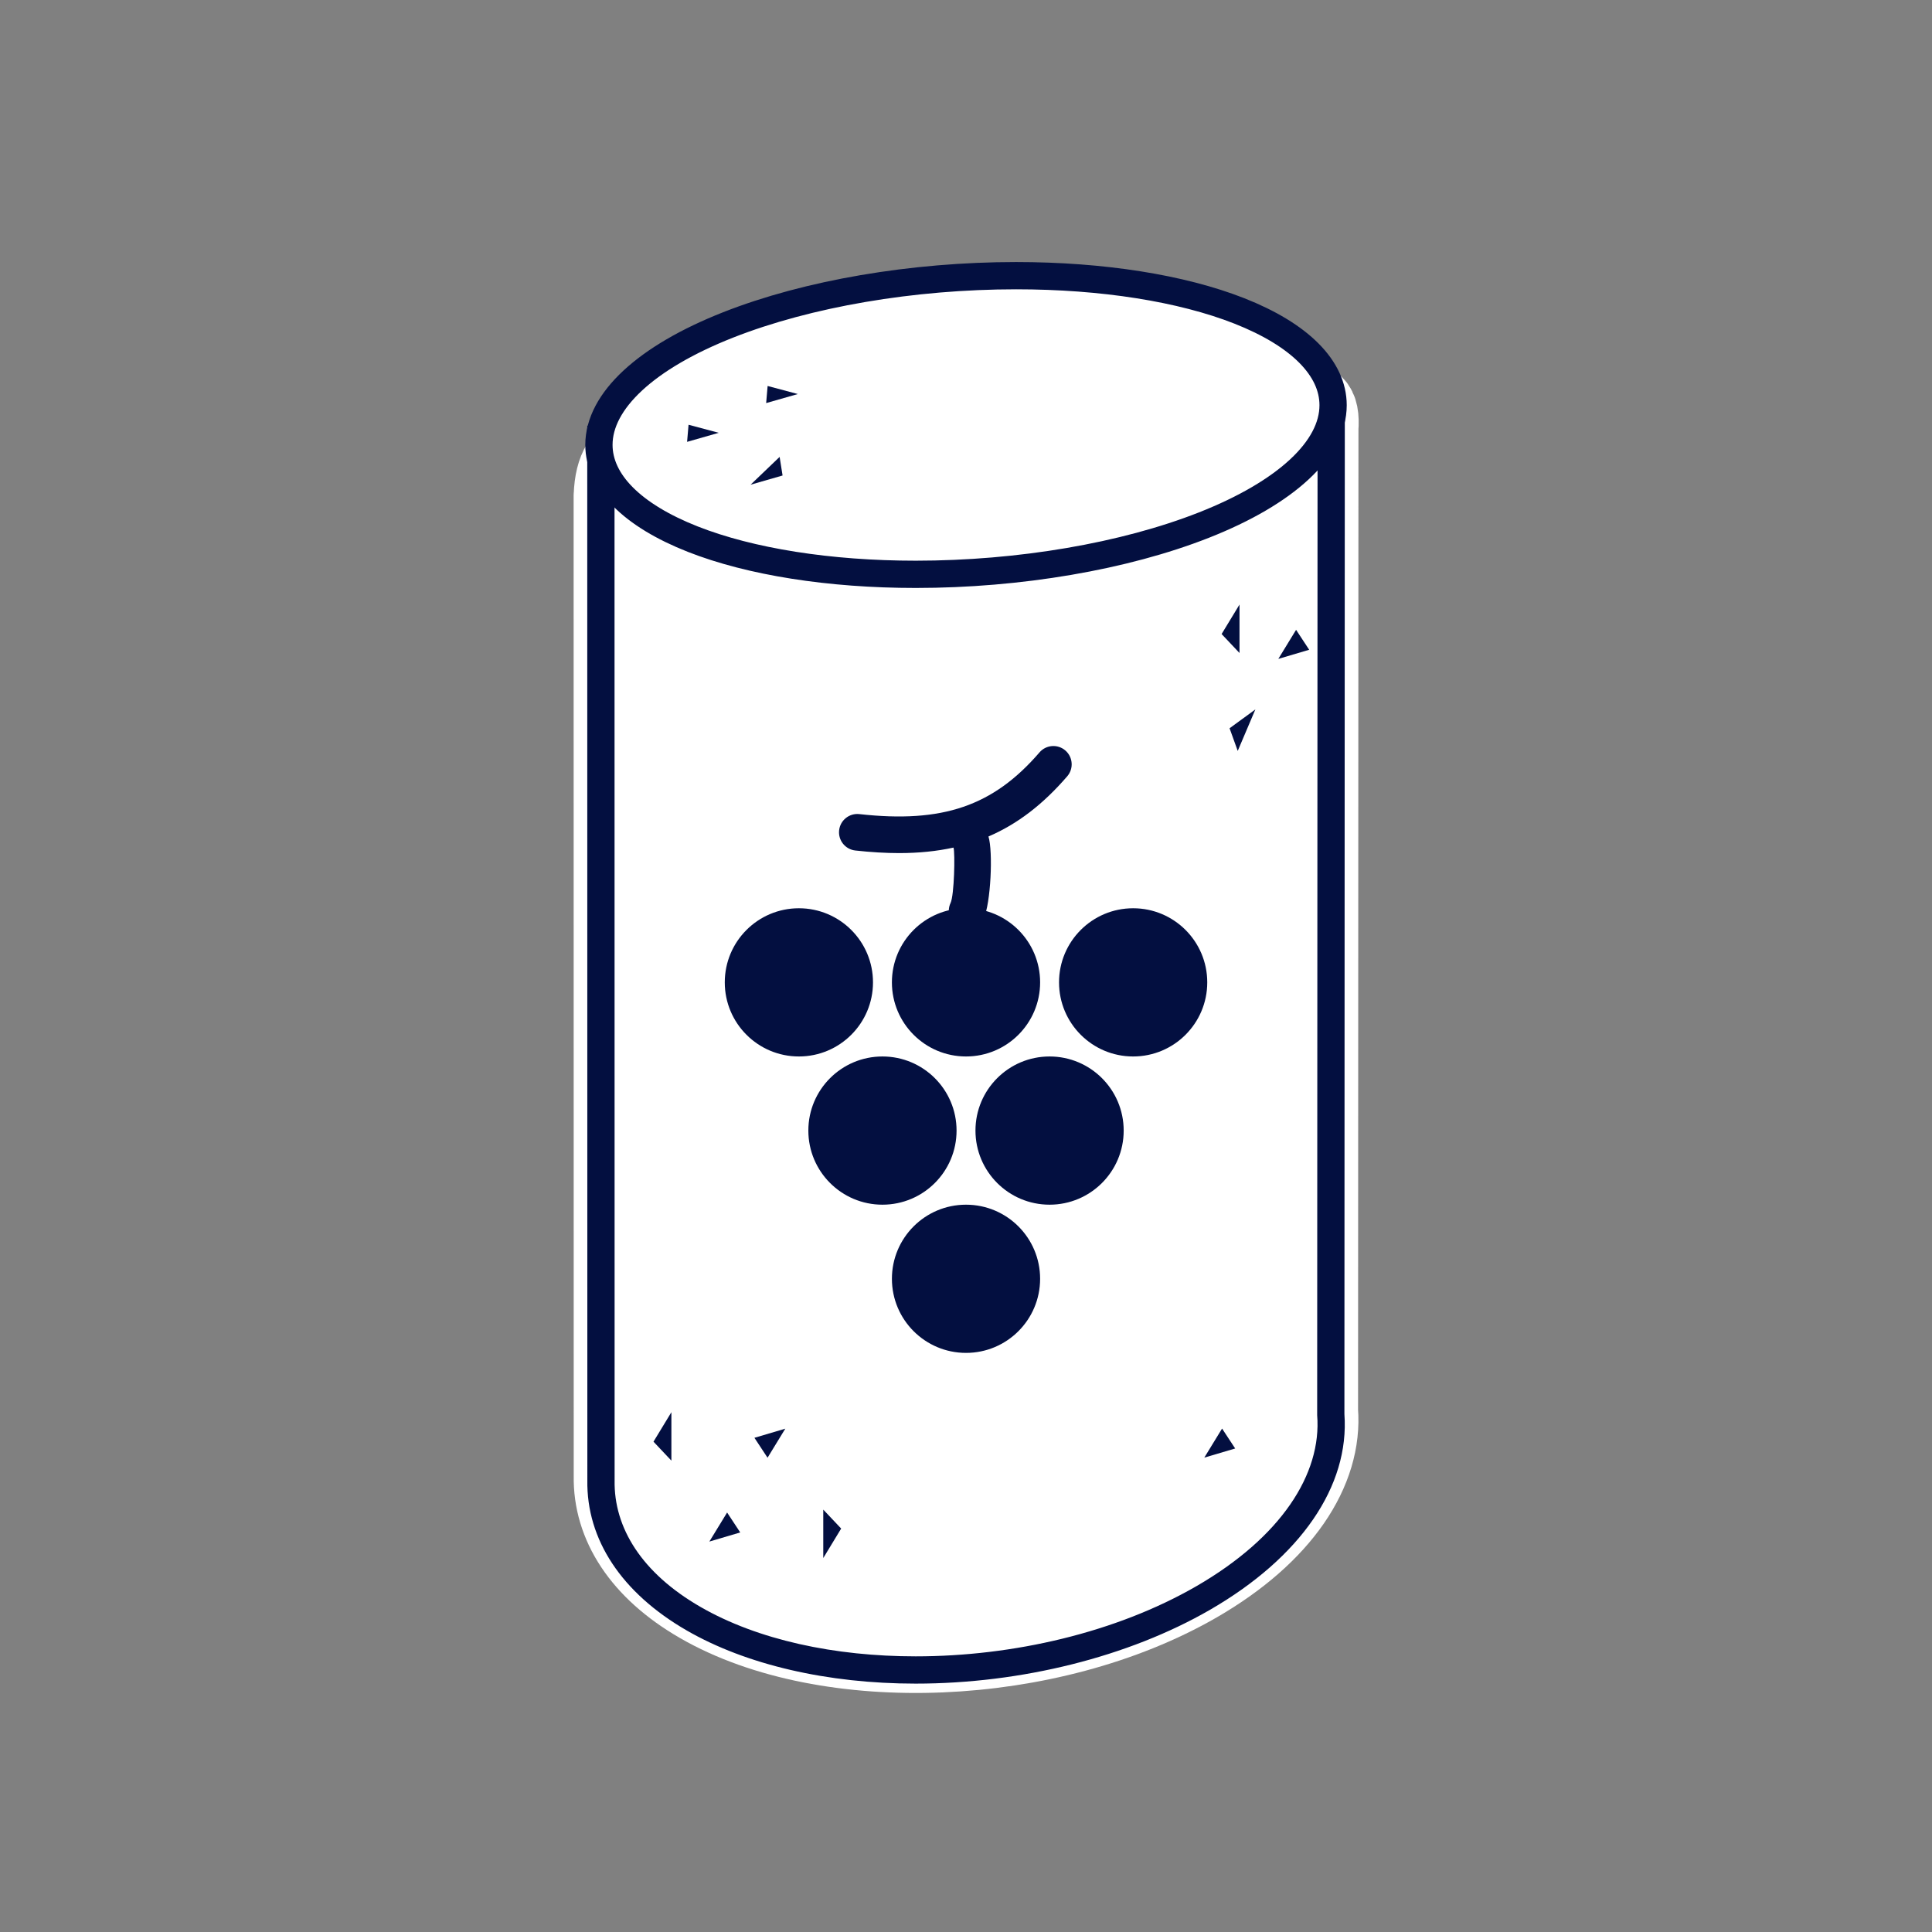 <?xml version="1.0" encoding="utf-8"?>
<!-- Generator: Adobe Illustrator 16.0.0, SVG Export Plug-In . SVG Version: 6.00 Build 0)  -->
<!DOCTYPE svg PUBLIC "-//W3C//DTD SVG 1.1//EN" "http://www.w3.org/Graphics/SVG/1.1/DTD/svg11.dtd">
<svg version="1.1" id="Calque_1" xmlns="http://www.w3.org/2000/svg" xmlns:xlink="http://www.w3.org/1999/xlink" x="0px" y="0px"
	 width="283.46px" height="283.46px" viewBox="0 0 283.46 283.46" enable-background="new 0 0 283.46 283.46" xml:space="preserve">
<rect x="0" y="0" width="283.46" height="283.46" fill="#808080" stroke="none"/>
<g>
	<g>
		<path fill="#030f40" d="M193.311,62.949h-0.008c0.58-7.326-4.801-1.268-13.803-6.463c-8.635-4.984-20.246-7.369-32.364-7.266
			c-4.313-0.4-8.956-0.029-13.305,1.096c-9.696,1.516-19.146,4.59-27.091,9.18c-11.461,6.621-16.259,5.195-16.573,13.252h-0.005
			v0.002h-0.001l0.014,143.822c-0.128,6.951,3.999,13.604,12.577,18.553c18.646,10.764,51.223,9.41,72.761-3.018
			c12.422-7.174,18.44-16.469,17.739-25.117h0.001L193.311,62.949z"/>
	</g>
	<g>
		<path fill="none" stroke="#FFFFFF" stroke-width="12" stroke-linecap="round" stroke-linejoin="round" stroke-miterlimit="10" d="
			M193.311,62.949h-0.008c0.58-7.326-4.801-1.268-13.803-6.463c-8.635-4.984-20.246-7.369-32.364-7.266
			c-4.313-0.4-8.956-0.029-13.305,1.096c-9.696,1.516-19.146,4.59-27.091,9.18c-11.461,6.621-16.259,5.195-16.573,13.252h-0.005
			v0.002h-0.001l0.014,143.822c-0.128,6.951,3.999,13.604,12.577,18.553c18.646,10.764,51.223,9.41,72.761-3.018
			c12.422-7.174,18.44-16.469,17.739-25.117h0.001L193.311,62.949z"/>
	</g>
</g>
<g>
	<path fill="#FFFFFF" d="M134.344,245.018c-12.603,0-24.178-2.676-32.592-7.533c-8.901-5.136-13.724-12.354-13.577-20.322
		L88.161,64.409l107.15-2.887l-0.059,146.02c0.751,9.802-6.074,19.61-18.74,26.925c-11.621,6.706-26.99,10.552-42.167,10.552
		C134.345,245.018,134.345,245.018,134.344,245.018z"/>
	<path fill="#030f40" d="M193.311,63.576l-0.058,144.043h-0.001c0.701,8.646-5.317,17.941-17.739,25.115
		c-11.782,6.799-26.867,10.283-41.168,10.283c-11.841,0-23.146-2.39-31.592-7.266c-8.578-4.949-12.705-11.602-12.577-18.553
		L90.161,66.355L193.311,63.576 M197.312,59.467l-4.109,0.111l-103.15,2.779l-3.893,0.105l0,3.894l0.014,150.808
		c-0.145,8.714,5.031,16.544,14.578,22.053c8.713,5.03,20.643,7.801,33.591,7.801c15.518,0,31.251-3.943,43.167-10.818
		c13.327-7.697,20.512-18.16,19.74-28.732l0.059-143.889L197.312,59.467L197.312,59.467z"/>
</g>
<g>
	<path fill="#FFFFFF" stroke="#030f40" stroke-width="4" stroke-miterlimit="10" d="M134.354,84.264
		c-12.642,0-24.26-1.834-32.715-5.162c-8.875-3.494-13.763-8.408-13.765-13.836c0-6.436,6.911-12.848,18.972-17.6
		c11.645-4.588,27.043-7.219,42.245-7.219c12.646,0,24.273,1.836,32.741,5.17c8.871,3.494,13.758,8.406,13.759,13.834
		c0.001,6.432-6.911,12.846-18.967,17.596C164.971,81.633,149.563,84.264,134.354,84.264z"/>
</g>
<g>
	<circle fill="#030f40" cx="117.211" cy="144.131" r="10.873"/>
	<circle fill="#030f40" cx="141.732" cy="144.131" r="10.873"/>
	<circle fill="#030f40" cx="141.732" cy="187.622" r="10.872"/>
	<circle fill="#030f40" cx="166.253" cy="144.131" r="10.873"/>
	<circle fill="#030f40" cx="129.472" cy="165.877" r="10.873"/>
	<circle fill="#030f40" cx="153.992" cy="165.877" r="10.873"/>
	<path fill="#030f40" d="M125.486,124.783c2.276,0.252,4.419,0.381,6.447,0.381c2.87,0,5.504-0.271,7.963-0.807
		c0.248,0.76,0.111,6.986-0.43,8.127c-0.635,1.34-0.063,2.941,1.276,3.576c0.371,0.176,0.763,0.26,1.147,0.26
		c1.006,0,1.97-0.568,2.428-1.537c1.053-2.217,1.396-9.84,0.708-12.055c4.276-1.834,8.017-4.729,11.558-8.832
		c0.969-1.125,0.843-2.82-0.279-3.789c-1.123-0.967-2.818-0.842-3.787,0.279c-6.794,7.877-14.208,10.418-26.438,9.057
		c-1.471-0.16-2.801,0.898-2.964,2.373C122.951,123.291,124.014,124.617,125.486,124.783z"/>
</g>
<polygon fill="#030f40" points="179.232,93.025 181.859,88.699 181.859,95.807 "/>
<polygon fill="#030f40" points="187.553,96.672 190.159,92.408 192.082,95.332 "/>
<polygon fill="#030f40" points="95.879,211.521 98.505,207.197 98.505,214.303 "/>
<polygon fill="#030f40" points="104.074,226.178 106.68,221.914 108.604,224.838 "/>
<polygon fill="#030f40" points="176.693,213.859 179.301,209.596 181.223,212.52 "/>
<polygon fill="#030f40" points="114.818,69.764 110.123,71.117 114.385,67.035 "/>
<polygon fill="#030f40" points="117.053,57.812 112.409,59.139 112.624,56.631 "/>
<polygon fill="#030f40" points="105.453,63.5 100.81,64.828 101.023,62.32 "/>
<polygon fill="#030f40" points="180.4,106.85 184.186,104.086 181.598,110.172 "/>
<polygon fill="#030f40" points="123.415,224.268 120.789,228.594 120.789,221.488 "/>
<polygon fill="#030f40" points="115.219,209.611 112.613,213.875 110.689,210.953 "/>
</svg>
